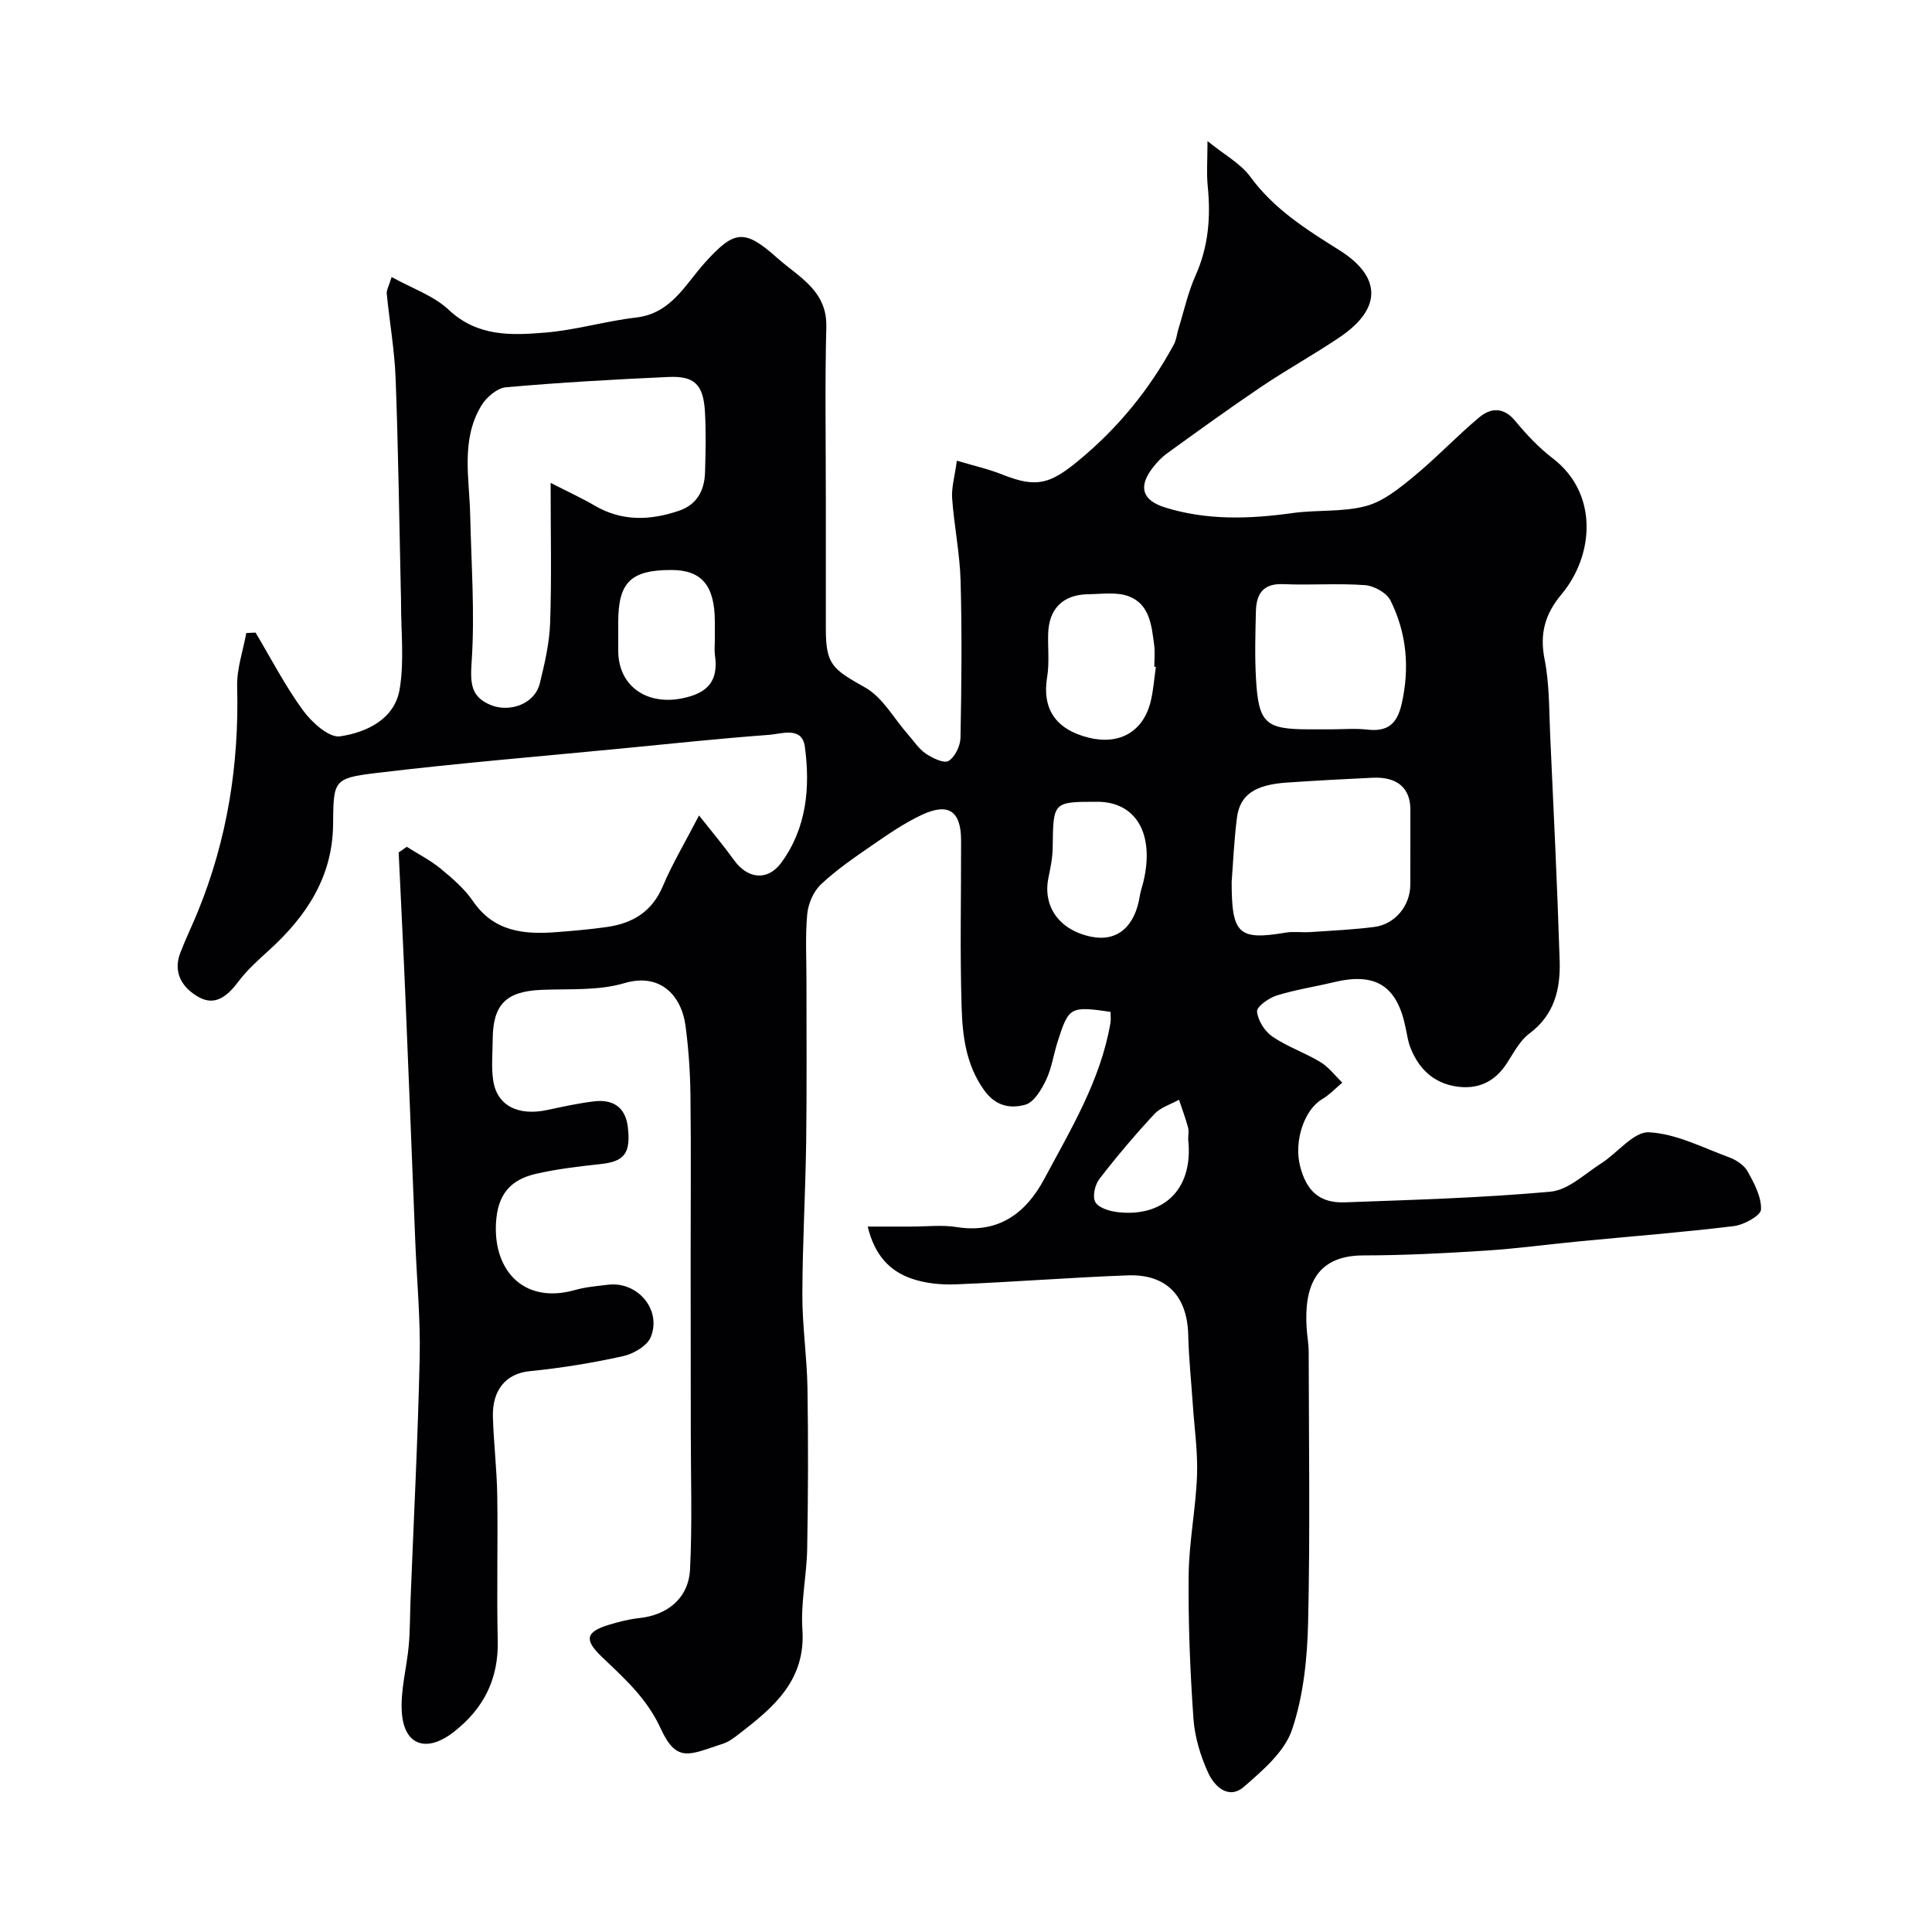 <svg enable-background="new 0 0 400 400" viewBox="0 0 400 400" xmlns="http://www.w3.org/2000/svg"><path d="m84.22 175.32c2.36 1.5 4.89 2.78 7.03 4.54 2.43 2 4.92 4.15 6.68 6.72 4.37 6.38 10.64 6.93 17.39 6.4 3.44-.27 6.88-.56 10.29-1.05 5.32-.75 9.37-3.13 11.61-8.43 1.96-4.64 4.58-9.01 7.51-14.67 2.78 3.53 5.13 6.31 7.25 9.26 2.8 3.89 6.95 4.38 9.77.53 5.26-7.17 6.02-15.56 4.89-23.99-.57-4.3-4.76-2.69-7.38-2.49-10.31.76-20.6 1.86-30.89 2.86-16.83 1.63-33.68 3.02-50.46 5.04-8.98 1.08-8.85 1.58-8.95 10.72-.12 10.77-5.5 18.91-13.17 25.89-2.27 2.06-4.6 4.14-6.43 6.57-2.18 2.9-4.72 5.15-8.16 3.25-3.29-1.81-5.49-4.95-3.88-9.17 1.1-2.89 2.46-5.67 3.63-8.53 6.11-14.95 8.57-30.5 8.15-46.63-.1-3.67 1.22-7.39 1.89-11.08l1.92-.09c3.23 5.4 6.12 11.04 9.82 16.1 1.81 2.48 5.4 5.73 7.69 5.38 5.45-.82 11.27-3.51 12.32-9.74.99-5.86.27-12.01.29-18.04 0-.83-.03-1.67-.05-2.5-.33-14.6-.52-29.2-1.07-43.8-.22-5.87-1.26-11.71-1.84-17.57-.07-.71.41-1.48 1.01-3.45 4.29 2.39 8.72 3.87 11.82 6.79 5.96 5.61 12.99 5.3 19.99 4.72 6.32-.52 12.51-2.39 18.82-3.12 7.24-.84 10.14-6.81 14.18-11.3 6.16-6.83 8.19-7.14 15.1-.97 1.59 1.42 3.34 2.64 4.95 4.03 3.09 2.66 5.25 5.54 5.14 10.13-.3 11.82-.1 23.66-.1 35.49 0 9.03-.01 18.06 0 27.08.01 7.41 1.37 8.33 8.14 12.14 3.63 2.04 5.95 6.41 8.87 9.72 1.2 1.36 2.23 2.98 3.69 3.97 1.38.93 3.76 2.09 4.71 1.51 1.34-.81 2.43-3.11 2.47-4.8.21-10.83.32-21.67.02-32.49-.16-5.7-1.34-11.37-1.75-17.08-.16-2.21.53-4.47.98-7.79 3.47 1.04 6.57 1.73 9.47 2.89 7.02 2.82 9.88 1.89 15.61-2.82 8.26-6.79 14.79-14.8 19.84-24.12.52-.95.62-2.13.94-3.19 1.15-3.71 1.97-7.56 3.55-11.08 2.67-5.97 3.17-12.08 2.53-18.46-.27-2.74-.05-5.54-.05-9.39 3.52 2.86 6.85 4.64 8.86 7.38 4.9 6.71 11.59 10.91 18.43 15.2 8.8 5.52 8.8 12.12.15 17.98-5.26 3.56-10.85 6.64-16.13 10.19-6.63 4.46-13.1 9.15-19.58 13.83-1.2.86-2.27 1.99-3.17 3.18-2.94 3.89-2.02 6.65 2.7 8.11 8.69 2.69 17.48 2.38 26.38 1.14 5.04-.7 10.33-.16 15.17-1.45 3.59-.96 6.89-3.65 9.88-6.11 4.72-3.88 8.92-8.38 13.62-12.29 2.32-1.93 4.97-2.14 7.36.73 2.33 2.81 4.88 5.55 7.77 7.76 9.62 7.35 8.55 20.19 1.85 28.19-3.4 4.06-4.56 8.13-3.5 13.45 1.02 5.13.92 10.5 1.16 15.77.71 15.53 1.47 31.06 1.96 46.6.19 5.81-1.03 11.21-6.24 15.09-2.01 1.49-3.29 4.03-4.71 6.21-2.54 3.9-6.09 5.48-10.6 4.75-4.61-.75-7.59-3.65-9.29-7.87-.54-1.34-.76-2.82-1.05-4.25-1.76-8.72-6.21-11.53-14.85-9.45-3.94.95-7.99 1.55-11.85 2.76-1.63.51-4.15 2.3-4.06 3.32.16 1.84 1.59 4.1 3.17 5.18 3.08 2.1 6.74 3.34 9.96 5.29 1.73 1.05 3.03 2.81 4.52 4.25-1.39 1.16-2.66 2.53-4.2 3.44-3.66 2.16-5.88 8.66-4.53 13.89 1.34 5.17 4.07 7.64 9.27 7.45 14.21-.52 28.44-.92 42.58-2.21 3.65-.33 7.08-3.69 10.49-5.86 3.38-2.16 6.7-6.58 9.87-6.43 5.6.27 11.11 3.16 16.58 5.17 1.47.54 3.13 1.62 3.86 2.92 1.36 2.46 2.87 5.28 2.77 7.9-.05 1.25-3.52 3.17-5.61 3.43-10.58 1.29-21.23 2.12-31.84 3.14-6.53.63-13.04 1.52-19.58 1.94-8.42.54-16.86.98-25.28.99-9.85 0-12.33 6.43-11.76 15.1.11 1.64.42 3.28.42 4.92.03 18.66.31 37.33-.12 55.99-.17 7.46-.97 15.22-3.34 22.21-1.54 4.55-6.05 8.4-9.92 11.77-3.19 2.78-6.14-.04-7.43-2.87-1.59-3.48-2.78-7.39-3.05-11.19-.69-9.9-1.1-19.85-.99-29.77.07-6.87 1.48-13.71 1.73-20.59.18-4.91-.55-9.86-.88-14.79-.32-4.77-.83-9.53-.94-14.3-.19-8.04-4.48-12.65-12.53-12.35-11.88.44-23.73 1.39-35.61 1.86-3.06.12-6.34-.2-9.21-1.21-4.46-1.57-7.59-4.82-9.01-10.75h8.92c3.17.01 6.4-.39 9.49.1 8.74 1.4 14.39-2.95 18.13-9.94 5.53-10.33 11.68-20.46 13.71-32.29.13-.77.02-1.59.02-2.33-8.35-1.2-8.65-1.04-10.95 6.18-.84 2.63-1.22 5.46-2.39 7.92-.96 2.01-2.51 4.63-4.31 5.13-3.03.84-6.12.37-8.54-3.04-3.77-5.31-4.46-11.26-4.64-17.23-.36-11.49-.08-22.99-.11-34.49-.02-6.03-2.59-7.84-8.11-5.26-3.67 1.71-7.06 4.07-10.41 6.38-3.63 2.5-7.31 5.02-10.5 8.03-1.54 1.45-2.63 3.99-2.83 6.13-.43 4.65-.15 9.37-.16 14.06-.01 11.03.09 22.06-.06 33.09-.15 10.6-.77 21.2-.79 31.8-.01 6.42.96 12.83 1.06 19.26.17 11.05.14 22.11-.06 33.17-.1 5.6-1.37 11.23-.99 16.76.7 10.49-5.92 16.07-13.04 21.55-1.03.79-2.11 1.66-3.31 2.05-6.93 2.25-9.64 4.2-12.98-3.09-2.89-6.32-7.58-10.44-12.27-14.93-3.65-3.5-3.22-5.13 1.6-6.58 2.02-.61 4.11-1.15 6.2-1.37 5.89-.62 10.25-4.14 10.54-10.14.47-9.5.15-19.04.15-28.57 0-11.87-.02-23.74-.03-35.6 0-11.33.1-22.66-.04-33.99-.06-4.76-.39-9.55-1.01-14.26-.86-6.5-5.36-11.07-12.67-8.9-5.4 1.6-11.44 1.15-17.2 1.39-7.26.31-10.02 2.99-10.06 10.25-.02 2.83-.31 5.71.1 8.49.77 5.25 5.18 7.45 11.31 6.11 3.18-.69 6.38-1.38 9.61-1.77 3.84-.46 6.45 1.2 6.94 5.22.68 5.55-.71 7.23-5.56 7.76-4.54.5-9.1 1.02-13.54 2.05-4.62 1.08-7.51 3.66-8.09 9.09-1.11 10.45 5.37 18.06 16.32 14.93 2.18-.62 4.51-.8 6.78-1.08 6.07-.74 11.14 5.1 8.87 10.8-.73 1.84-3.56 3.5-5.72 3.98-6.36 1.41-12.83 2.47-19.31 3.11-5.04.49-7.83 3.97-7.67 9.5.16 5.43.82 10.85.9 16.28.15 10-.13 20 .1 29.99.19 7.99-2.91 14.1-9.11 18.94-5.49 4.28-10.18 2.91-10.73-3.86-.37-4.62 1-9.36 1.42-14.06.28-3.14.24-6.31.37-9.46.66-16.7 1.52-33.4 1.89-50.1.18-7.92-.58-15.87-.9-23.8-.67-16.7-1.32-33.4-2.02-50.1-.43-10.24-.95-20.48-1.43-30.73.57-.37 1.13-.77 1.68-1.16zm29.78-75.35c3.74 1.92 6.5 3.17 9.1 4.7 5.68 3.33 11.53 3.1 17.49 1.07 3.76-1.28 5.28-4.26 5.38-8 .12-4.16.22-8.34-.02-12.49-.33-5.66-2.15-7.46-7.62-7.2-11.2.51-22.41 1.14-33.57 2.13-1.83.16-4.07 2.08-5.1 3.79-4.3 7.12-2.48 15.03-2.31 22.71.22 10.11.98 20.27.3 30.33-.3 4.43-.21 7.28 4.03 8.99 3.6 1.46 8.99.01 10.11-4.62 1-4.09 1.97-8.29 2.11-12.46.32-9.16.1-18.33.1-28.95zm141 82.64c0 10.89 1.48 12.1 11.27 10.47 1.62-.27 3.33.01 4.98-.1 4.42-.3 8.87-.5 13.26-1.06 4.32-.55 7.45-4.38 7.48-8.73.03-5.18-.01-10.37.01-15.55.02-4.46-2.7-6.85-7.77-6.62-5.92.27-11.84.6-17.75 1-6.68.45-9.78 2.52-10.39 7.32-.6 4.73-.8 9.51-1.09 13.27zm20.56-31.61c2.49 0 5.01-.23 7.46.05 4.21.49 6.22-1.07 7.18-5.33 1.7-7.5 1.03-14.64-2.31-21.39-.79-1.59-3.39-3.04-5.26-3.18-5.61-.42-11.29.04-16.92-.21-4.24-.19-5.6 2.06-5.69 5.64-.11 4.65-.25 9.31.02 13.94.53 9.24 1.95 10.48 11.03 10.48zm-36.25-12.92c-.11-.01-.21-.03-.32-.04 0-1.49.16-3.01-.03-4.47-.53-4.02-.9-8.48-5.29-10.12-2.49-.93-5.55-.46-8.35-.42-5.25.07-8.16 2.99-8.31 8.2-.08 2.98.27 6.02-.21 8.93-1.08 6.53 1.7 10.84 8.57 12.56 6.35 1.59 11.3-1.2 12.85-7.42.58-2.35.74-4.81 1.09-7.22zm-12.13 27.92c-9.18 0-9.12 0-9.23 9.45-.02 2.09-.45 4.2-.88 6.27-1.23 5.99 2.28 10.88 8.86 12.22 5.39 1.09 9.08-2.07 10.08-8.58.15-.95.5-1.87.72-2.81 2.36-9.86-1.5-16.55-9.55-16.55zm-79.18-33.36c0-1.33 0-2.66 0-3.98-.03-7.46-2.75-10.66-9.04-10.65-8.37.01-10.95 2.55-10.96 10.76v5.98c.01 7.22 5.79 11.26 13.05 9.87 5.39-1.03 7.76-3.54 6.97-8.98-.14-.99-.02-2.01-.02-3zm98 103.24c0-.83.18-1.7-.03-2.47-.53-1.93-1.23-3.82-1.87-5.72-1.72.96-3.82 1.58-5.1 2.96-3.99 4.3-7.81 8.8-11.39 13.45-.92 1.19-1.47 3.64-.84 4.77.65 1.18 2.87 1.87 4.49 2.07 9.1 1.14 15.92-4.2 14.74-15.06z" fill="#010103"/></svg>